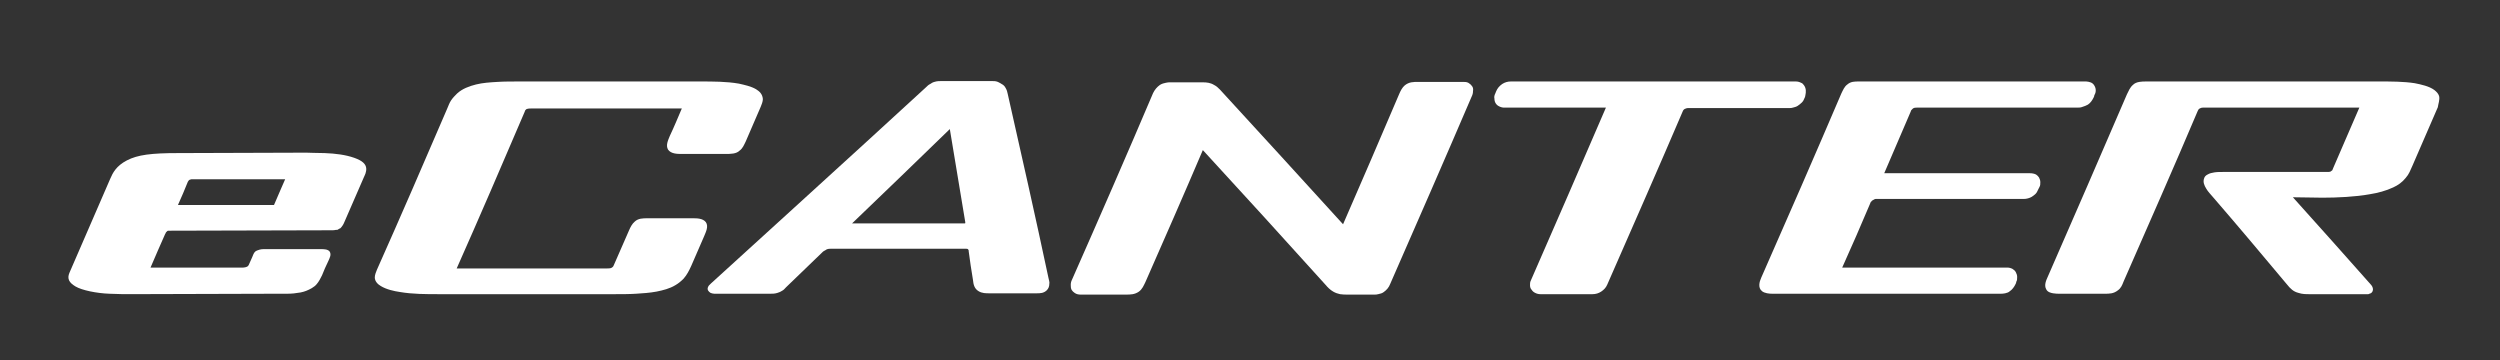 <?xml version="1.0" encoding="utf-8"?>
<!-- Generator: Adobe Illustrator 25.2.1, SVG Export Plug-In . SVG Version: 6.00 Build 0)  -->
<svg version="1.1" id="Layer_1" xmlns="http://www.w3.org/2000/svg" xmlns:xlink="http://www.w3.org/1999/xlink" x="0px" y="0px"
	 viewBox="0 0 583 84" style="enable-background:new 0 0 583 84;" xml:space="preserve">
<rect x="0" y="0" width="583" height="84" fill="#333333" stroke="none"/>
<style type="text/css">
	.st0{fill:#FFFFFF;}
</style>
<g>
	<g>
		<path class="st0" d="M244.5,64.8c-2.9-13.7-6.4-29.2-9.5-42.9c-0.1-0.5-0.2-0.9-0.5-1.4c-0.2-0.4-0.5-0.7-0.9-0.9
			c-0.3-0.2-0.5-0.3-0.9-0.5c-0.5-0.2-0.9-0.2-1.5-0.2h-11.5c-0.6,0-1.2,0-1.8,0.2c-0.4,0.1-0.7,0.3-1,0.5c-0.4,0.2-0.6,0.4-0.9,0.7
			c-15.4,14.2-49.8,45.4-50.2,45.8c-0.2,0.2-0.3,0.3-0.5,0.5c-0.2,0.3-0.4,0.7-0.2,1.1c0.1,0.2,0.4,0.5,0.6,0.6
			c0.3,0.1,0.6,0.2,0.9,0.2c0.5,0,9.2,0,12.9,0c0.6,0,1.2,0,1.8-0.2c0.4-0.1,0.8-0.3,1.1-0.5c0.4-0.2,0.6-0.5,0.9-0.8
			c2.8-2.7,5.6-5.4,8.4-8.1c0.2-0.2,0.3-0.3,0.5-0.4c0.2-0.1,0.4-0.2,0.5-0.3c0.4-0.2,0.8-0.2,1.2-0.2h31.3c0.2,0,0.5,0,0.6,0.2
			c0.1,0.1,0.1,0.2,0.1,0.4c0.3,2.2,0.6,4.4,1,6.7c0.1,1,0.3,2,1.3,2.6c0.8,0.5,1.7,0.5,2.6,0.5h10.9c0.4,0,0.9,0,1.3-0.1
			s0.8-0.3,1.1-0.6c0.4-0.4,0.6-0.9,0.6-1.5C244.8,65.8,244.6,65.3,244.5,64.8L244.5,64.8z M225.1,52c0,0.1-0.1,0.1-0.2,0.1h-26.2
			c7.5-7.2,15.3-14.7,22.8-22c1.2,7.1,2.4,14.5,3.6,21.7C225.1,51.8,225.1,51.9,225.1,52L225.1,52z"/>
		<path class="st0" d="M176.3,20.8c-1.2-0.7-2.7-1-4-1.3c-2.9-0.5-6-0.5-9-0.5h-42.2c-1.5,0-3.6,0-5.1,0.1c-1.7,0.1-3.4,0.2-5,0.6
			c-1.6,0.4-3.2,1-4.4,2.1c-0.5,0.5-1,1-1.4,1.6s-0.6,1.2-0.9,1.9c-5.2,12.1-11,25.5-16.4,37.6c-0.2,0.5-0.5,1.2-0.5,1.8
			c0,0.9,0.7,1.6,1.4,2c1.3,0.8,3.1,1.2,4.5,1.4c2.9,0.5,6.1,0.5,9,0.5h41.1c1.4,0,3.4,0,4.9-0.1c1.6-0.1,3.2-0.2,4.8-0.5
			c1.5-0.3,3.1-0.7,4.4-1.5c0.7-0.4,1.3-0.9,1.9-1.5c0.8-0.9,1.3-1.9,1.8-3c1-2.3,2-4.6,3-6.9c0.4-1,1.1-2.3,0.4-3.3
			c-0.7-0.9-2.1-0.9-3.1-0.9H151c-0.5,0-1.1,0-1.6,0.1s-1,0.3-1.4,0.7c-0.6,0.5-1,1.3-1.3,2c-1.2,2.7-2.3,5.3-3.5,8
			c-0.1,0.3-0.2,0.5-0.5,0.7s-0.7,0.2-1.1,0.2h-35.1c5.2-11.7,10.8-24.7,15.8-36.4c0.1-0.2,0.1-0.3,0.2-0.5c0.1-0.1,0.3-0.3,0.4-0.3
			c0.3-0.1,0.6-0.1,0.9-0.1H159c-0.9,2.1-1.8,4.3-2.8,6.4c-0.4,1-1,2.2-0.4,3.2c0.7,1,2.2,1,3.2,1h10.3c0.5,0,1.1,0,1.7-0.1
			c0.6-0.1,1.1-0.3,1.5-0.7c0.7-0.5,1-1.3,1.4-2.1c1.2-2.7,2.3-5.4,3.5-8.1c0.2-0.5,0.5-1.2,0.5-1.8
			C177.8,21.9,177.1,21.3,176.3,20.8L176.3,20.8z"/>
		<path class="st0" d="M488.3,19.8c-0.2-0.3-0.5-0.5-0.8-0.6s-0.7-0.2-1-0.2h-53c-1,0-1.9,0-2.7,0.7c-0.7,0.5-1,1.3-1.4,2.1
			c-5.9,13.8-12.6,29.2-18.7,43c-0.4,0.9-0.8,2.3,0.2,3.1c0.6,0.5,1.7,0.6,2.4,0.6h53.1c0.4,0,0.8,0,1.2-0.1
			c0.4-0.1,0.8-0.2,1.1-0.5c0.6-0.4,1-1,1.3-1.6c0.1-0.2,0.2-0.4,0.2-0.6c0.2-0.3,0.2-0.7,0.2-1.1c0-0.4-0.1-0.7-0.3-1.1
			c-0.2-0.4-0.5-0.6-0.8-0.8c-0.4-0.2-0.8-0.3-1.2-0.3h-38.5c2.2-4.9,4.4-9.9,6.5-14.9c0.1-0.2,0.1-0.4,0.3-0.5
			c0.1-0.2,0.3-0.3,0.5-0.4c0.2-0.1,0.3-0.2,0.5-0.2s0.4,0,0.7,0h33.8c0.7,0,1.4-0.2,1.9-0.5c0.3-0.2,0.6-0.4,0.9-0.7
			c0.3-0.3,0.4-0.6,0.6-1c0.1-0.2,0.2-0.4,0.3-0.6c0.2-0.3,0.2-0.7,0.2-1.1c0-0.4-0.1-0.7-0.3-1.1c-0.2-0.3-0.4-0.5-0.7-0.7
			c-0.4-0.2-0.9-0.3-1.4-0.3h-34c2-4.7,4.1-9.5,6.1-14.2c0.1-0.2,0.1-0.3,0.2-0.5c0.1-0.1,0.3-0.3,0.4-0.4c0.3-0.2,0.6-0.2,0.9-0.2
			h37.4c0.5,0,0.8,0,1.3-0.2c0.4-0.1,0.8-0.3,1.2-0.5c0.6-0.4,1-1,1.3-1.6c0.1-0.2,0.2-0.4,0.2-0.6
			C488.9,21.4,488.8,20.5,488.3,19.8L488.3,19.8z"/>
		<path class="st0" d="M343.2,20c-0.2-0.3-0.5-0.5-0.8-0.7c-0.4-0.2-0.8-0.2-1.3-0.2h-10.4c-0.5,0-1.1,0-1.6,0.1s-1,0.3-1.5,0.7
			c-0.6,0.5-1,1.3-1.3,2c-4.2,9.9-8.8,20.5-13.1,30.4c-9.3-10.2-19.3-21.2-28.7-31.4c-0.5-0.5-0.8-0.8-1.4-1.1
			c-0.8-0.5-1.7-0.6-2.6-0.6h-7.6c-0.3,0-0.6,0-1,0.1c-0.5,0.1-0.9,0.2-1.4,0.5c-0.7,0.5-1.2,1.1-1.6,1.9
			C263,35.6,256.1,51.4,250,65.2c-0.2,0.4-0.3,0.8-0.3,1.2s0,0.8,0.2,1.2c0.2,0.3,0.4,0.5,0.7,0.7c0.4,0.3,0.9,0.4,1.4,0.4h10.5
			c1.1,0,2.1,0,3.1-0.7c0.8-0.6,1.1-1.4,1.5-2.2c4.4-10,9.1-20.7,13.4-30.8c9.4,10.2,19.3,21.1,28.6,31.4c0.5,0.6,1.1,1.2,1.8,1.6
			c0.5,0.3,1.1,0.5,1.6,0.6c0.6,0.1,1.2,0.1,1.8,0.1h6.2c0.3,0,0.6,0,0.9-0.1c0.5-0.1,0.9-0.2,1.3-0.5c0.7-0.5,1.2-1.1,1.5-1.9
			c6.1-13.9,13-29.7,19-43.7c0.2-0.4,0.3-0.8,0.3-1.2C343.6,20.7,343.5,20.3,343.2,20L343.2,20z"/>
		<path class="st0" d="M568.8,22.4c-0.2-0.6-0.6-1-1.1-1.4c-1.2-0.9-3.1-1.3-4.6-1.6c-2.6-0.4-5.5-0.4-8.2-0.4h-54.3
			c-0.6,0-1.2,0-1.7,0.1c-0.6,0.1-1.1,0.3-1.5,0.7c-0.7,0.6-1,1.4-1.4,2.2c-5.9,13.7-12.4,28.7-18.4,42.4c-0.4,0.9-1,2.1-0.4,3.1
			c0.3,0.6,1,0.8,1.6,0.9c0.5,0.1,1.1,0.1,1.7,0.1h10.3c0.5,0,1.1,0,1.6-0.1s1-0.3,1.5-0.7c0.7-0.5,1-1.2,1.3-2
			c5.7-13,11.8-26.8,17.3-39.8c0.1-0.2,0.2-0.4,0.3-0.5c0.3-0.2,0.6-0.3,0.9-0.3h36.5c-2,4.7-4.1,9.4-6.1,14.1
			c-0.1,0.2-0.1,0.3-0.2,0.5c-0.1,0.1-0.3,0.2-0.4,0.3c-0.2,0.1-0.6,0.1-0.8,0.1h-24.2c-0.7,0-1.5,0-2.1,0.1s-1.1,0.2-1.6,0.5
			c-0.4,0.2-0.7,0.5-0.8,0.9c-0.3,0.8,0,1.6,0.5,2.4c0.4,0.7,1.1,1.4,1.6,2c5.8,6.7,11.5,13.5,17.2,20.3c0.8,1,1.5,1.7,2.7,2
			c0.9,0.3,1.7,0.3,2.6,0.3h13.2c0.1,0,0.2,0,0.4,0s0.2,0,0.3-0.1c0.2,0,0.3-0.1,0.5-0.2c0.1-0.1,0.2-0.2,0.3-0.4
			c0.2-0.5,0-1-0.3-1.4c-6-6.8-12.2-13.7-18.3-20.5c2.1,0,4.8,0.1,6.9,0.1c3.4,0,7.7-0.2,11-0.8c1.9-0.3,3.8-0.8,5.5-1.6
			c1.1-0.5,2.1-1.2,2.9-2.2c0.8-0.9,1.1-1.8,1.6-2.9c2-4.5,3.9-9.1,5.9-13.6C568.6,24.2,569,23.3,568.8,22.4L568.8,22.4z"/>
		<path class="st0" d="M420.7,19.9c-0.2-0.3-0.4-0.5-0.7-0.6c-0.4-0.2-0.8-0.3-1.2-0.3h-66.5c-0.7,0-1.4,0.2-2,0.6
			c-0.7,0.5-1.1,1-1.4,1.7c-0.1,0.2-0.1,0.3-0.2,0.5c-0.2,0.4-0.3,0.8-0.2,1.2c0,0.4,0.1,0.8,0.3,1.1c0.2,0.3,0.4,0.5,0.8,0.7
			s0.8,0.3,1.2,0.3h23.7c-5.6,13-11.8,27.3-17.5,40.3c-0.2,0.4-0.2,0.7-0.2,1.1c0,0.4,0.1,0.8,0.4,1.1c0.2,0.3,0.4,0.5,0.8,0.7
			s0.8,0.3,1.2,0.3h12.2c0.7,0,1.4-0.2,2-0.6c0.6-0.4,1.1-0.9,1.4-1.6c5.7-13,12-27.3,17.6-40.4c0.1-0.3,0.3-0.5,0.5-0.6
			s0.5-0.2,0.7-0.2h23.7c0.3,0,0.5,0,0.8-0.1c0.4-0.1,0.8-0.2,1.1-0.4c0.3-0.2,0.7-0.5,1-0.8s0.5-0.7,0.6-1c0.1-0.2,0.2-0.4,0.2-0.6
			C421.2,21.4,421.2,20.6,420.7,19.9L420.7,19.9z"/>
	</g>
	<path class="st0" d="M63.8,68.5c0,0,2.2,0,3.1,0c1.1,0,2.1-0.1,3.2-0.3c1-0.2,1.7-0.5,2.6-1c0.5-0.3,0.9-0.6,1.2-1
		c0.5-0.6,0.8-1.2,1.2-2c0.6-1.5,0.7-1.7,1.5-3.4c0.3-0.7,0.7-1.4,0.3-2.1c-0.4-0.6-1.4-0.6-2-0.6H61.6c-0.3,0-0.7,0-1,0.1
		s-0.7,0.2-1,0.4c-0.4,0.3-0.6,0.9-0.8,1.4c-0.5,1.1-0.6,1.3-0.8,1.8c-0.1,0.2-0.2,0.3-0.4,0.4c-0.2,0.1-0.6,0.2-0.9,0.2H35.1
		c1.4-3.3,2-4.6,3.4-7.8c0.1-0.1,0.1-0.2,0.2-0.4c0.1-0.1,0.2-0.2,0.3-0.3c0.1-0.1,0.2-0.1,0.3-0.1c0.2,0,0.3,0,0.4,0l37.6-0.1
		c0.4,0,0.7,0,1.1-0.1c0.1,0,0.1,0,0.2,0s0.2,0,0.2-0.1c0.1,0,0.1,0,0.2-0.1c0.1,0,0.1-0.1,0.2-0.1l0,0c0.1,0,0.2-0.1,0.2-0.1
		c0.4-0.4,0.7-0.9,0.9-1.4L85,41c0,0,0.5-0.9,0.4-1.8s-0.8-1.7-2.8-2.4s-4.3-1-6.9-1.1c-1.2,0-4.3-0.1-4.3-0.1s-23.7,0.1-29.9,0.1
		c-6.2,0-9.4,0.4-11.9,1.7s-3.3,2.9-3.9,4.3c0,0-8.9,20.5-9.5,21.9c-0.6,1.4-0.1,2.3,1.4,3.2s5,1.6,7.9,1.7s3.2,0.1,4.5,0.1
		L63.8,68.5L63.8,68.5z M63.9,47.8H41.5c1.4-3.1,1-2.3,2.3-5.4c0.1-0.1,0.1-0.2,0.2-0.3s0.2-0.2,0.3-0.2c0.2-0.1,0.4-0.1,0.6-0.1
		h21.6C65.9,43.1,65.3,44.6,63.9,47.8L63.9,47.8z"/>
</g>
</svg>
